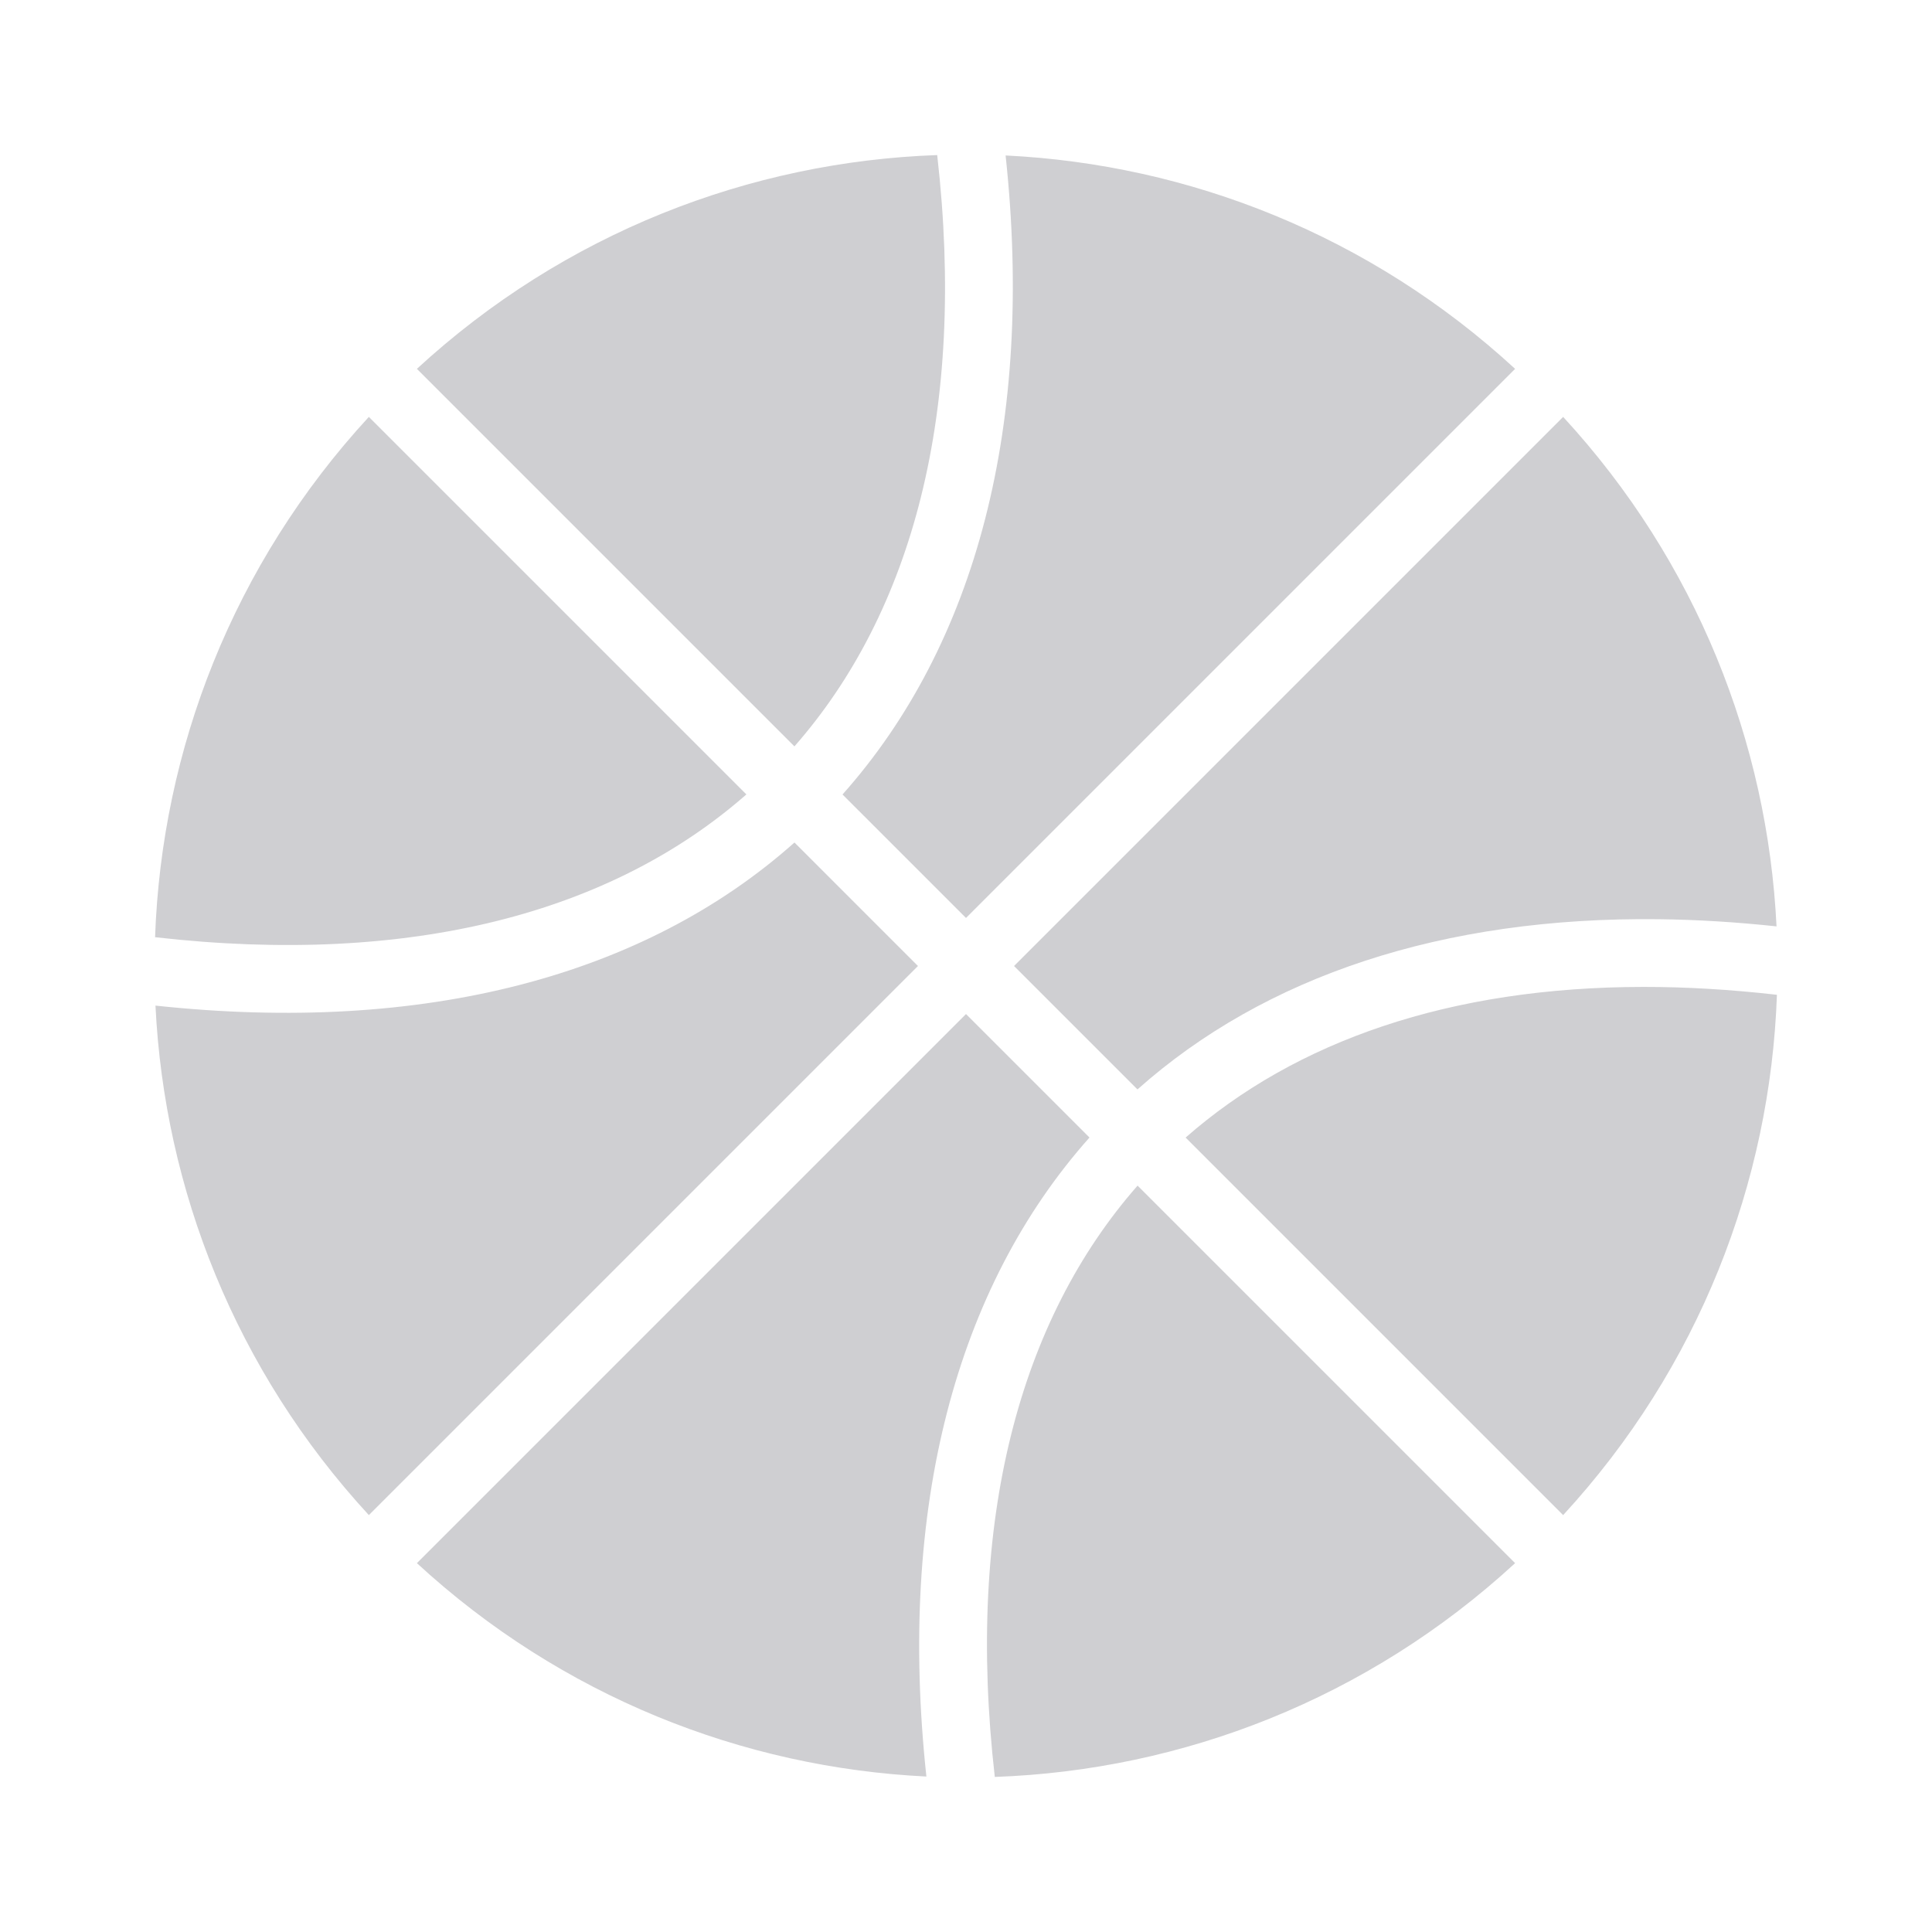 <?xml version="1.0" encoding="UTF-8"?>
<svg xmlns="http://www.w3.org/2000/svg" width="512" height="512" viewBox="0 0 512 512">
  <title>Basketball-ball SVG Icon</title>
  <path fill="#cfcfd2" d="M248.37 41.094c-49.643 1.754-98.788 20.64-137.89 56.656L210.53 197.8c31.283-35.635 45.59-88.686 37.84-156.706m18.126.107c7.646 71.205-7.793 129.56-43.223 169.345L256 243.27L401.52 97.75c-38.35-35.324-86.358-54.18-135.024-56.55zM97.75 110.48c-36.017 39.102-54.902 88.247-56.656 137.89c68.02 7.75 121.07-6.557 156.707-37.84zm316.5 0L268.73 256l32.71 32.71c33.815-30.112 81.05-45.78 138.183-45.11c10.088.118 20.49.753 31.176 1.9c-2.37-48.665-21.227-96.672-56.55-135.02zM210.545 223.272c-39.785 35.43-98.14 50.87-169.344 43.223c2.37 48.666 21.226 96.675 56.55 135.025L243.27 256l-32.725-32.727zm225.002 38.27c-51.25.042-92.143 14.29-121.348 39.928l100.05 100.05c36.017-39.102 54.902-88.247 56.656-137.89c-12.275-1.4-24.074-2.096-35.36-2.087zM256 268.73L110.48 414.25c38.35 35.324 86.358 54.18 135.024 56.55c-7.646-71.205 7.793-129.56 43.223-169.345zm45.47 45.47c-31.283 35.635-45.59 88.686-37.84 156.706c49.643-1.754 98.788-20.64 137.89-56.656z"></path>
</svg>
